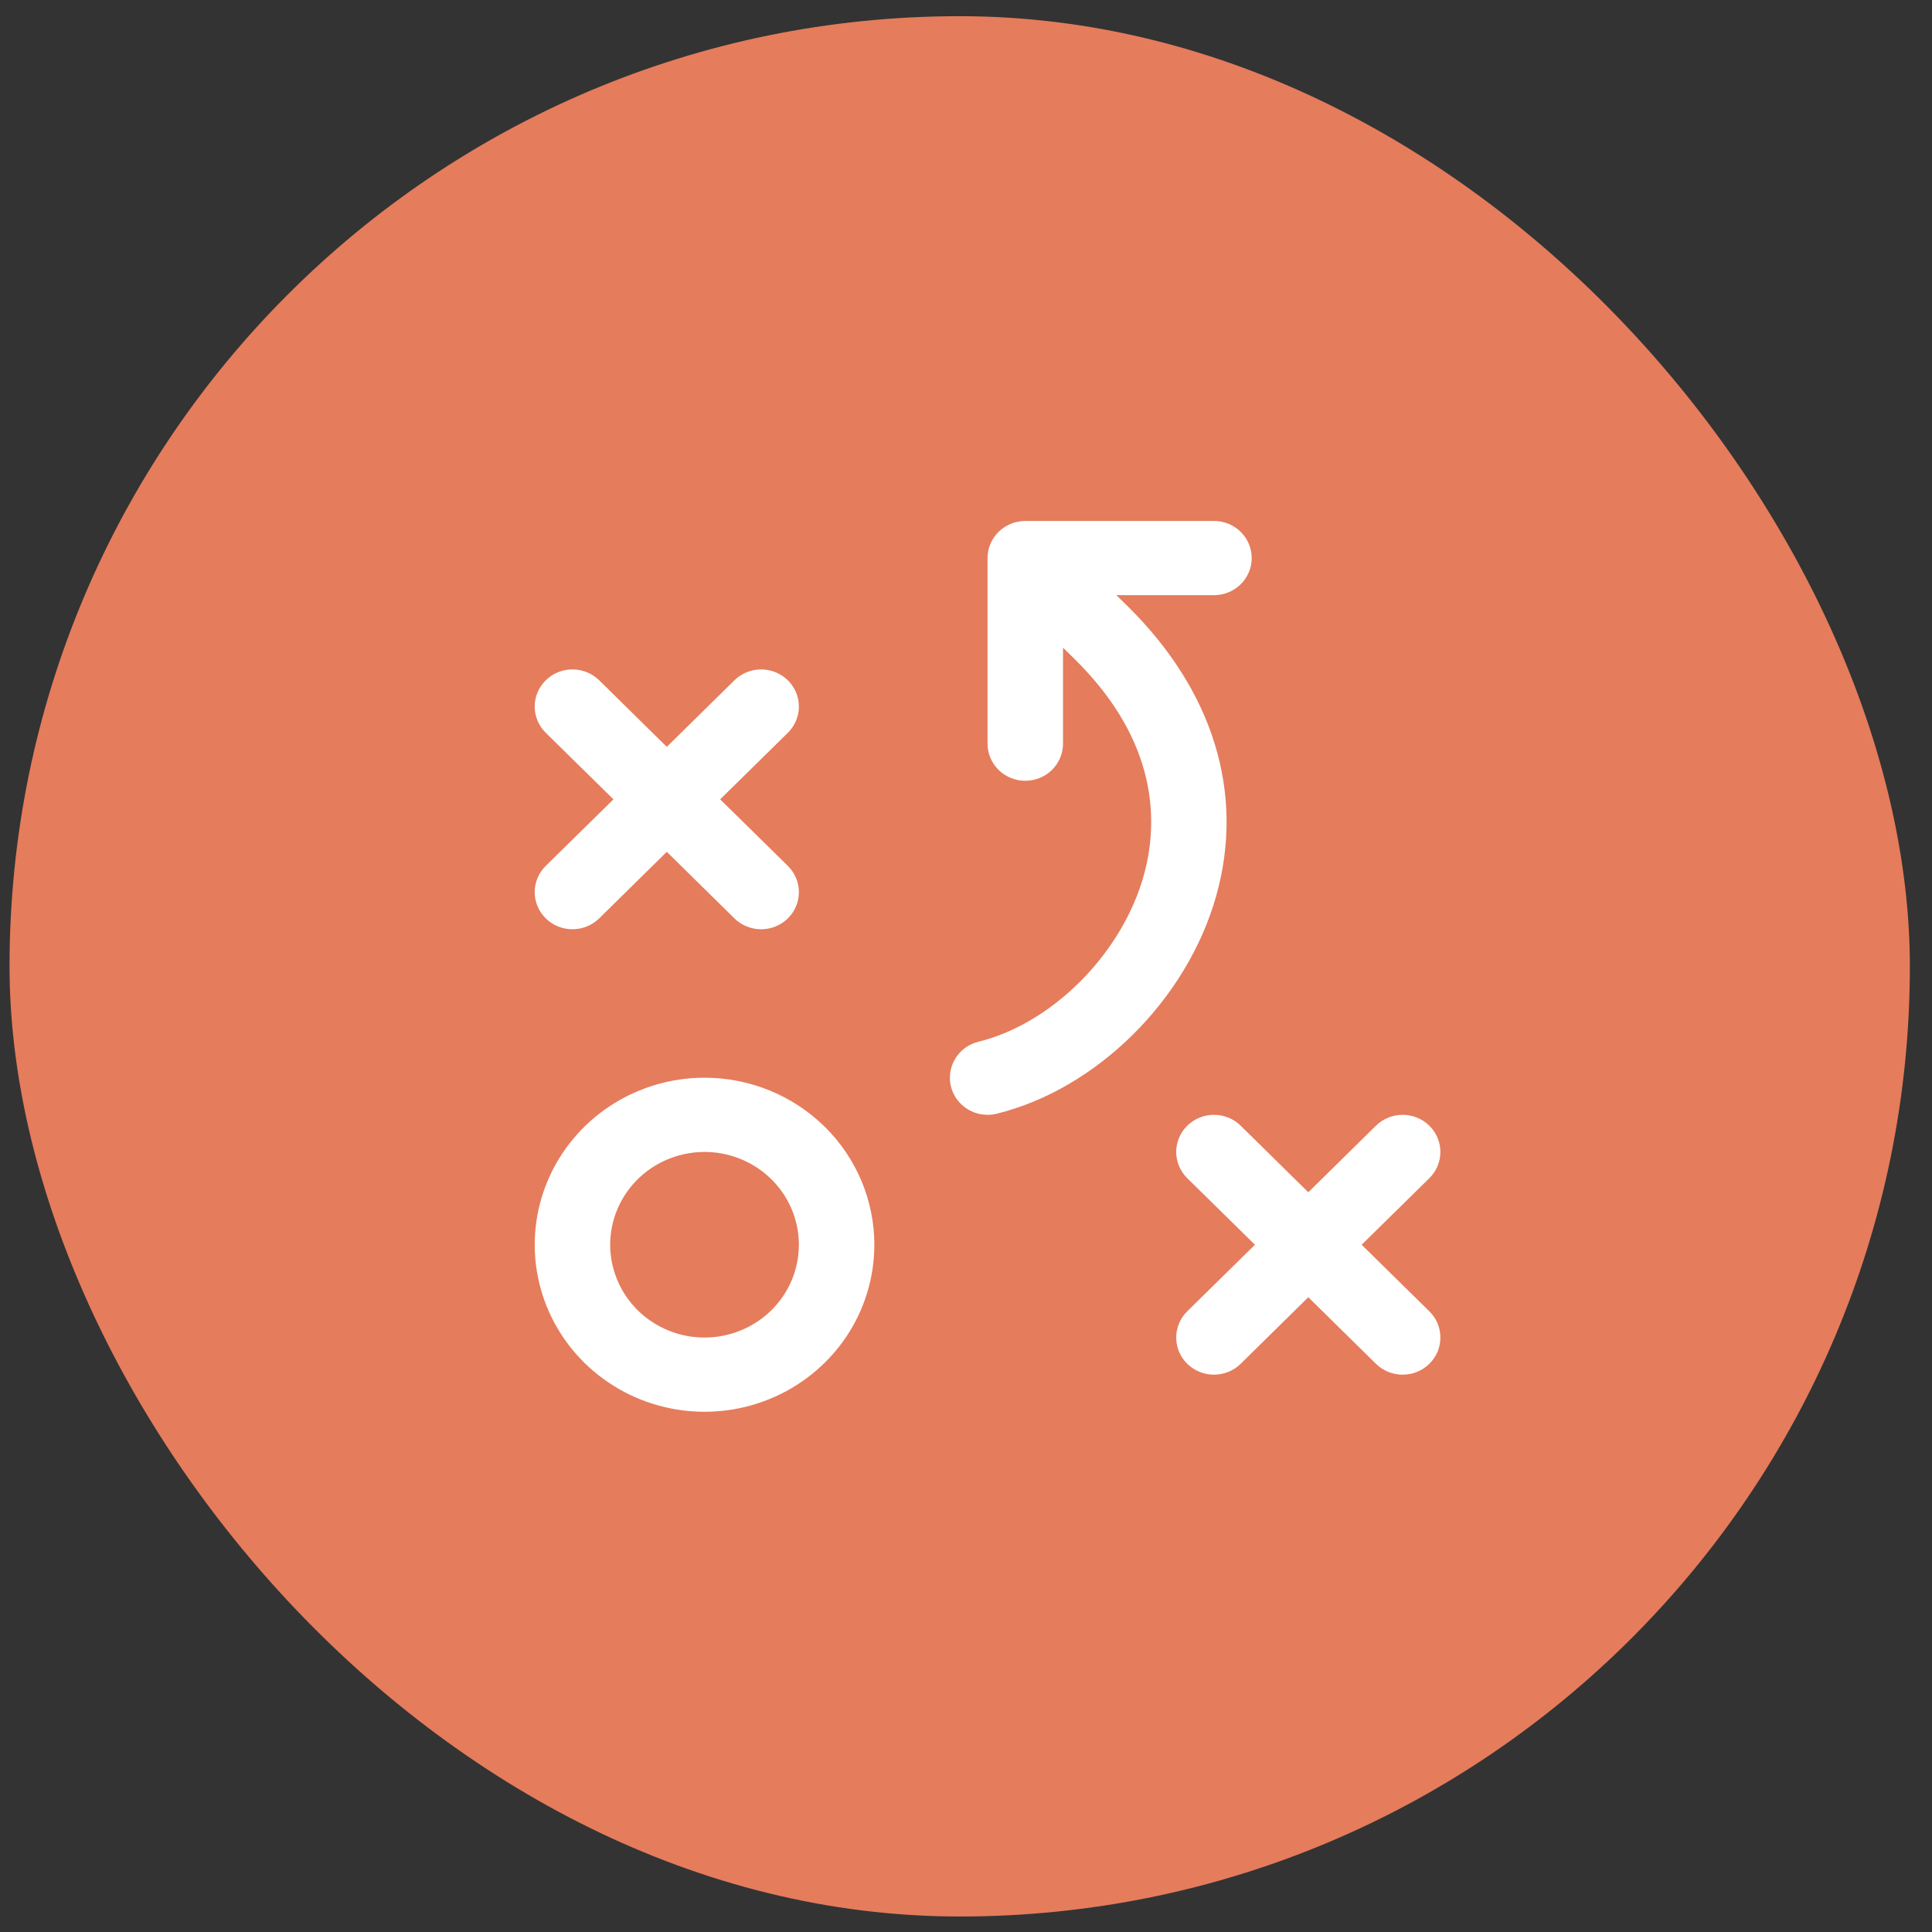 <?xml version="1.0" encoding="UTF-8"?>
<svg xmlns="http://www.w3.org/2000/svg" width="61" height="61" viewBox="0 0 61 61" fill="none">
  <rect x="0" y="0" width="61" height="61" fill="#333333" stroke="none"/>
  <rect x="0.301" y="0.511" width="60" height="60" rx="30" fill="#E57C5C"></rect>
  <g clip-path="url(#clip0_239_289)">
    <path d="M22.245 34.027C21.184 34.027 20.148 34.337 19.266 34.916C18.384 35.496 17.697 36.319 17.291 37.283C16.885 38.246 16.779 39.307 16.986 40.33C17.193 41.353 17.704 42.292 18.453 43.03C19.203 43.767 20.159 44.27 21.199 44.473C22.239 44.677 23.317 44.572 24.296 44.173C25.276 43.774 26.113 43.098 26.703 42.231C27.292 41.364 27.606 40.344 27.606 39.301C27.606 37.902 27.041 36.561 26.036 35.572C25.03 34.583 23.667 34.027 22.245 34.027ZM22.245 42.231C21.655 42.231 21.08 42.059 20.59 41.737C20.1 41.415 19.718 40.958 19.493 40.422C19.267 39.887 19.208 39.298 19.323 38.729C19.438 38.161 19.722 37.639 20.138 37.229C20.555 36.819 21.086 36.541 21.663 36.428C22.241 36.314 22.84 36.372 23.384 36.594C23.929 36.816 24.394 37.191 24.721 37.673C25.049 38.155 25.223 38.721 25.223 39.301C25.223 39.686 25.146 40.067 24.997 40.422C24.847 40.778 24.627 41.101 24.351 41.373C24.074 41.645 23.746 41.861 23.384 42.008C23.023 42.155 22.636 42.231 22.245 42.231ZM17.232 27.339L19.369 25.238L17.232 23.137C17.008 22.917 16.882 22.619 16.882 22.308C16.882 21.997 17.008 21.699 17.232 21.479C17.455 21.259 17.758 21.136 18.075 21.136C18.391 21.136 18.694 21.259 18.918 21.479L21.053 23.581L23.189 21.479C23.412 21.259 23.716 21.136 24.032 21.136C24.348 21.136 24.651 21.259 24.875 21.479C25.098 21.699 25.224 21.997 25.224 22.308C25.224 22.619 25.098 22.917 24.875 23.137L22.738 25.238L24.875 27.339C25.098 27.558 25.224 27.857 25.224 28.168C25.224 28.479 25.098 28.777 24.875 28.997C24.651 29.217 24.348 29.34 24.032 29.34C23.716 29.34 23.412 29.217 23.189 28.997L21.053 26.895L18.918 28.997C18.694 29.217 18.391 29.34 18.075 29.34C17.758 29.34 17.455 29.217 17.232 28.997C17.008 28.777 16.882 28.479 16.882 28.168C16.882 27.857 17.008 27.558 17.232 27.339ZM45.129 41.402C45.24 41.511 45.328 41.64 45.388 41.782C45.448 41.924 45.478 42.077 45.478 42.231C45.478 42.385 45.448 42.537 45.388 42.679C45.328 42.822 45.24 42.951 45.129 43.06C45.019 43.169 44.887 43.255 44.743 43.314C44.598 43.373 44.443 43.403 44.286 43.403C44.13 43.403 43.975 43.373 43.83 43.314C43.686 43.255 43.554 43.169 43.443 43.06L41.308 40.958L39.172 43.06C38.949 43.28 38.645 43.403 38.329 43.403C38.013 43.403 37.71 43.28 37.486 43.06C37.263 42.84 37.137 42.542 37.137 42.231C37.137 41.92 37.263 41.621 37.486 41.402L39.623 39.301L37.486 37.2C37.263 36.98 37.137 36.682 37.137 36.371C37.137 36.06 37.263 35.762 37.486 35.542C37.71 35.322 38.013 35.199 38.329 35.199C38.645 35.199 38.949 35.322 39.172 35.542L41.308 37.644L43.443 35.542C43.667 35.322 43.97 35.199 44.286 35.199C44.603 35.199 44.906 35.322 45.129 35.542C45.353 35.762 45.478 36.06 45.478 36.371C45.478 36.682 45.353 36.98 45.129 37.2L42.992 39.301L45.129 41.402ZM38.399 28.289C37.479 31.561 34.628 34.388 31.469 35.164C31.375 35.187 31.278 35.199 31.18 35.199C30.89 35.199 30.61 35.094 30.392 34.904C30.175 34.715 30.035 34.453 30 34.17C29.965 33.886 30.036 33.6 30.201 33.364C30.365 33.128 30.611 32.96 30.893 32.891C33.221 32.318 35.413 30.12 36.106 27.664C36.581 25.979 36.585 23.416 33.915 20.794L33.563 20.449V23.48C33.563 23.791 33.438 24.089 33.214 24.309C32.991 24.529 32.688 24.652 32.372 24.652C32.056 24.652 31.753 24.529 31.529 24.309C31.306 24.089 31.18 23.791 31.18 23.48V17.62C31.18 17.31 31.306 17.012 31.529 16.792C31.753 16.572 32.056 16.449 32.372 16.449H38.329C38.645 16.449 38.948 16.572 39.172 16.792C39.395 17.012 39.521 17.31 39.521 17.62C39.521 17.931 39.395 18.229 39.172 18.449C38.948 18.669 38.645 18.792 38.329 18.792H35.248L35.598 19.135C38.314 21.809 39.309 25.059 38.399 28.289Z" fill="white"></path>
  </g>
  <defs>
    <clipPath id="clip0_239_289">
      <rect width="38.126" height="38.126" fill="white" transform="translate(10.926 11.761)"></rect>
    </clipPath>
  </defs>
</svg>
